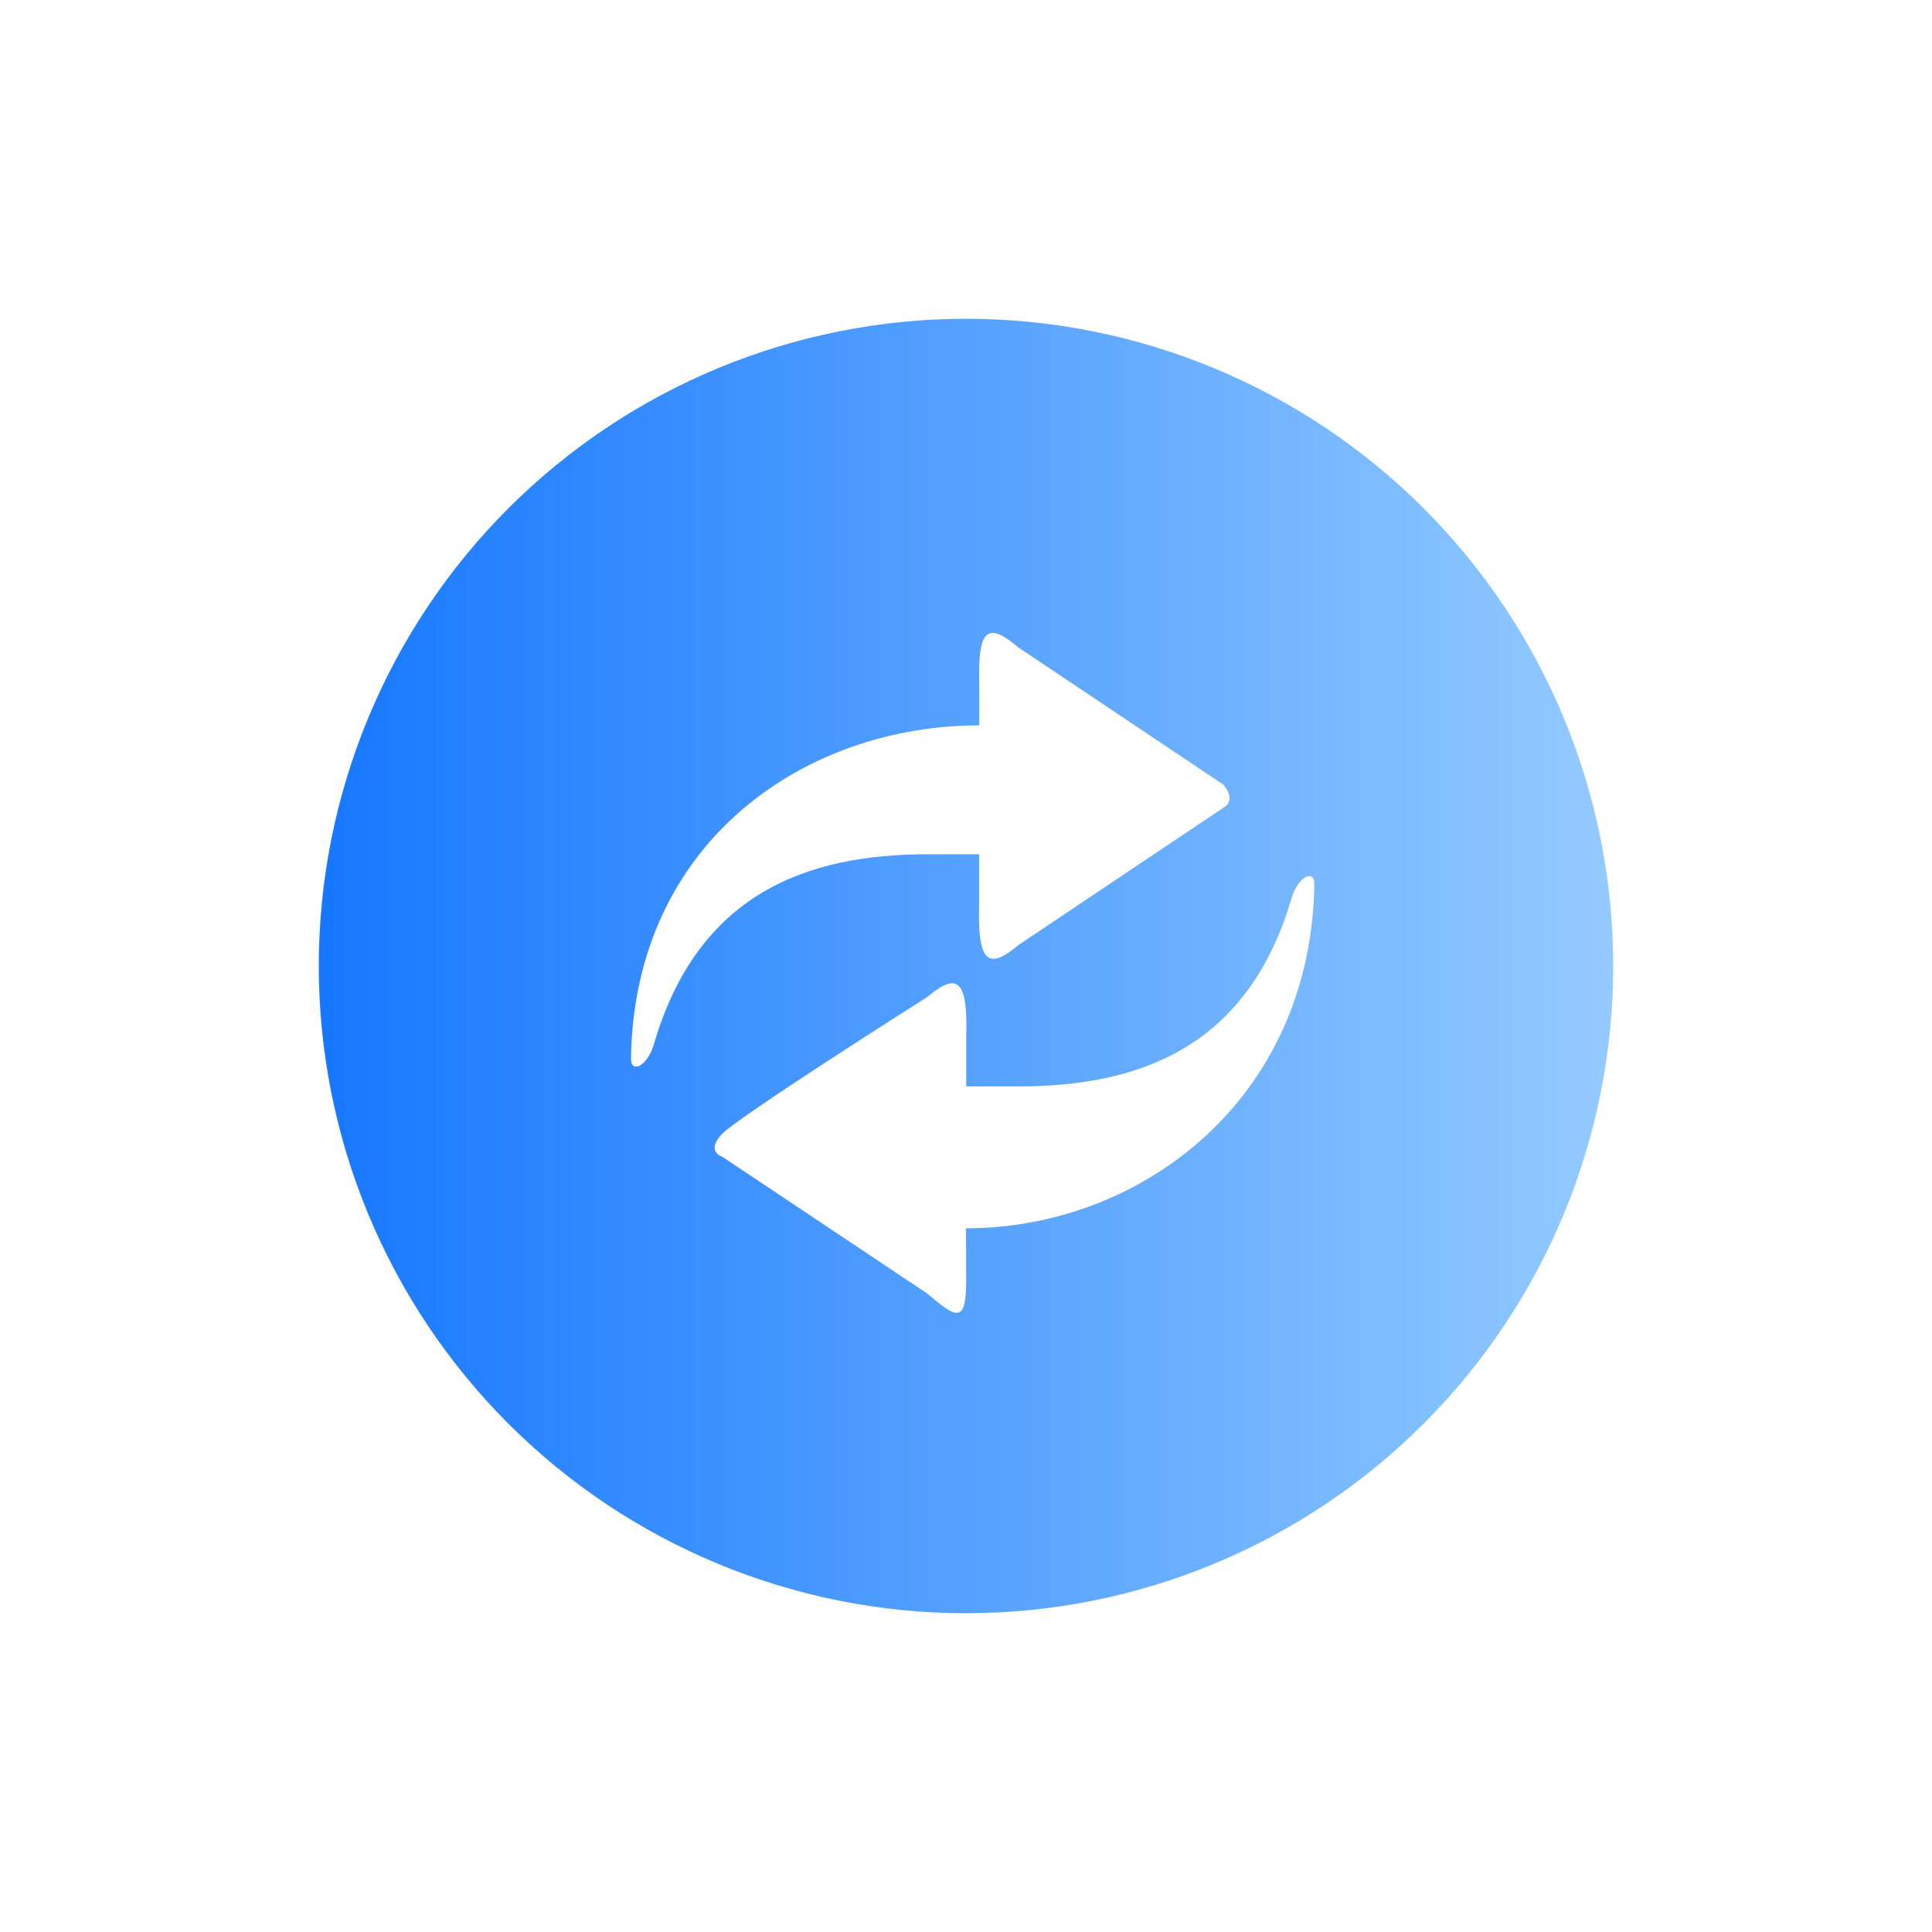 <svg width="60" height="60" viewBox="0 0 60 60" fill="none" xmlns="http://www.w3.org/2000/svg">
<g id="Frame">
<path id="Vector" d="M44.213 15.787C40.444 12.018 35.331 9.9 30 9.9C24.669 9.9 19.557 12.018 15.787 15.787C12.018 19.557 9.9 24.669 9.9 30C9.9 35.331 12.018 40.443 15.787 44.213C19.557 47.982 24.669 50.1 30 50.1C35.331 50.1 40.444 47.982 44.213 44.213C47.983 40.443 50.1 35.331 50.1 30C50.1 24.669 47.983 19.557 44.213 15.787ZM19.595 32.875C19.702 26.111 25.026 22.527 30.407 22.527C30.423 22.285 30.407 21.269 30.407 20.924C30.407 19.541 30.706 19.325 31.627 20.107L37.998 24.372C38.417 24.892 37.998 25.082 37.998 25.082L31.627 29.35C30.705 30.134 30.358 29.9 30.407 28.133V26.531H28.805C25.08 26.531 21.662 27.731 20.294 32.474C20.082 33.129 19.593 33.34 19.595 32.875ZM30.006 38.147C29.99 38.17 30.006 38.187 30.006 39.75C30.006 41.125 29.712 40.951 28.793 40.169L22.427 35.921C22.427 35.921 21.902 35.761 22.427 35.213C22.952 34.664 28.794 30.965 28.794 30.965C29.716 30.185 30.057 30.414 30.008 32.138V33.74H31.61C35.33 33.74 38.753 32.577 40.122 27.854C40.335 27.204 40.822 26.992 40.819 27.457C40.711 34.191 35.384 38.146 30.006 38.146V38.147Z" fill="url(#paint0_linear_1146_13775)"/>
</g>
<defs>
<linearGradient id="paint0_linear_1146_13775" x1="9.9" y1="30" x2="50.1" y2="30" gradientUnits="userSpaceOnUse">
<stop stop-color="#1677FF"/>
<stop offset="1" stop-color="#94CBFF"/>
</linearGradient>
</defs>
</svg>
